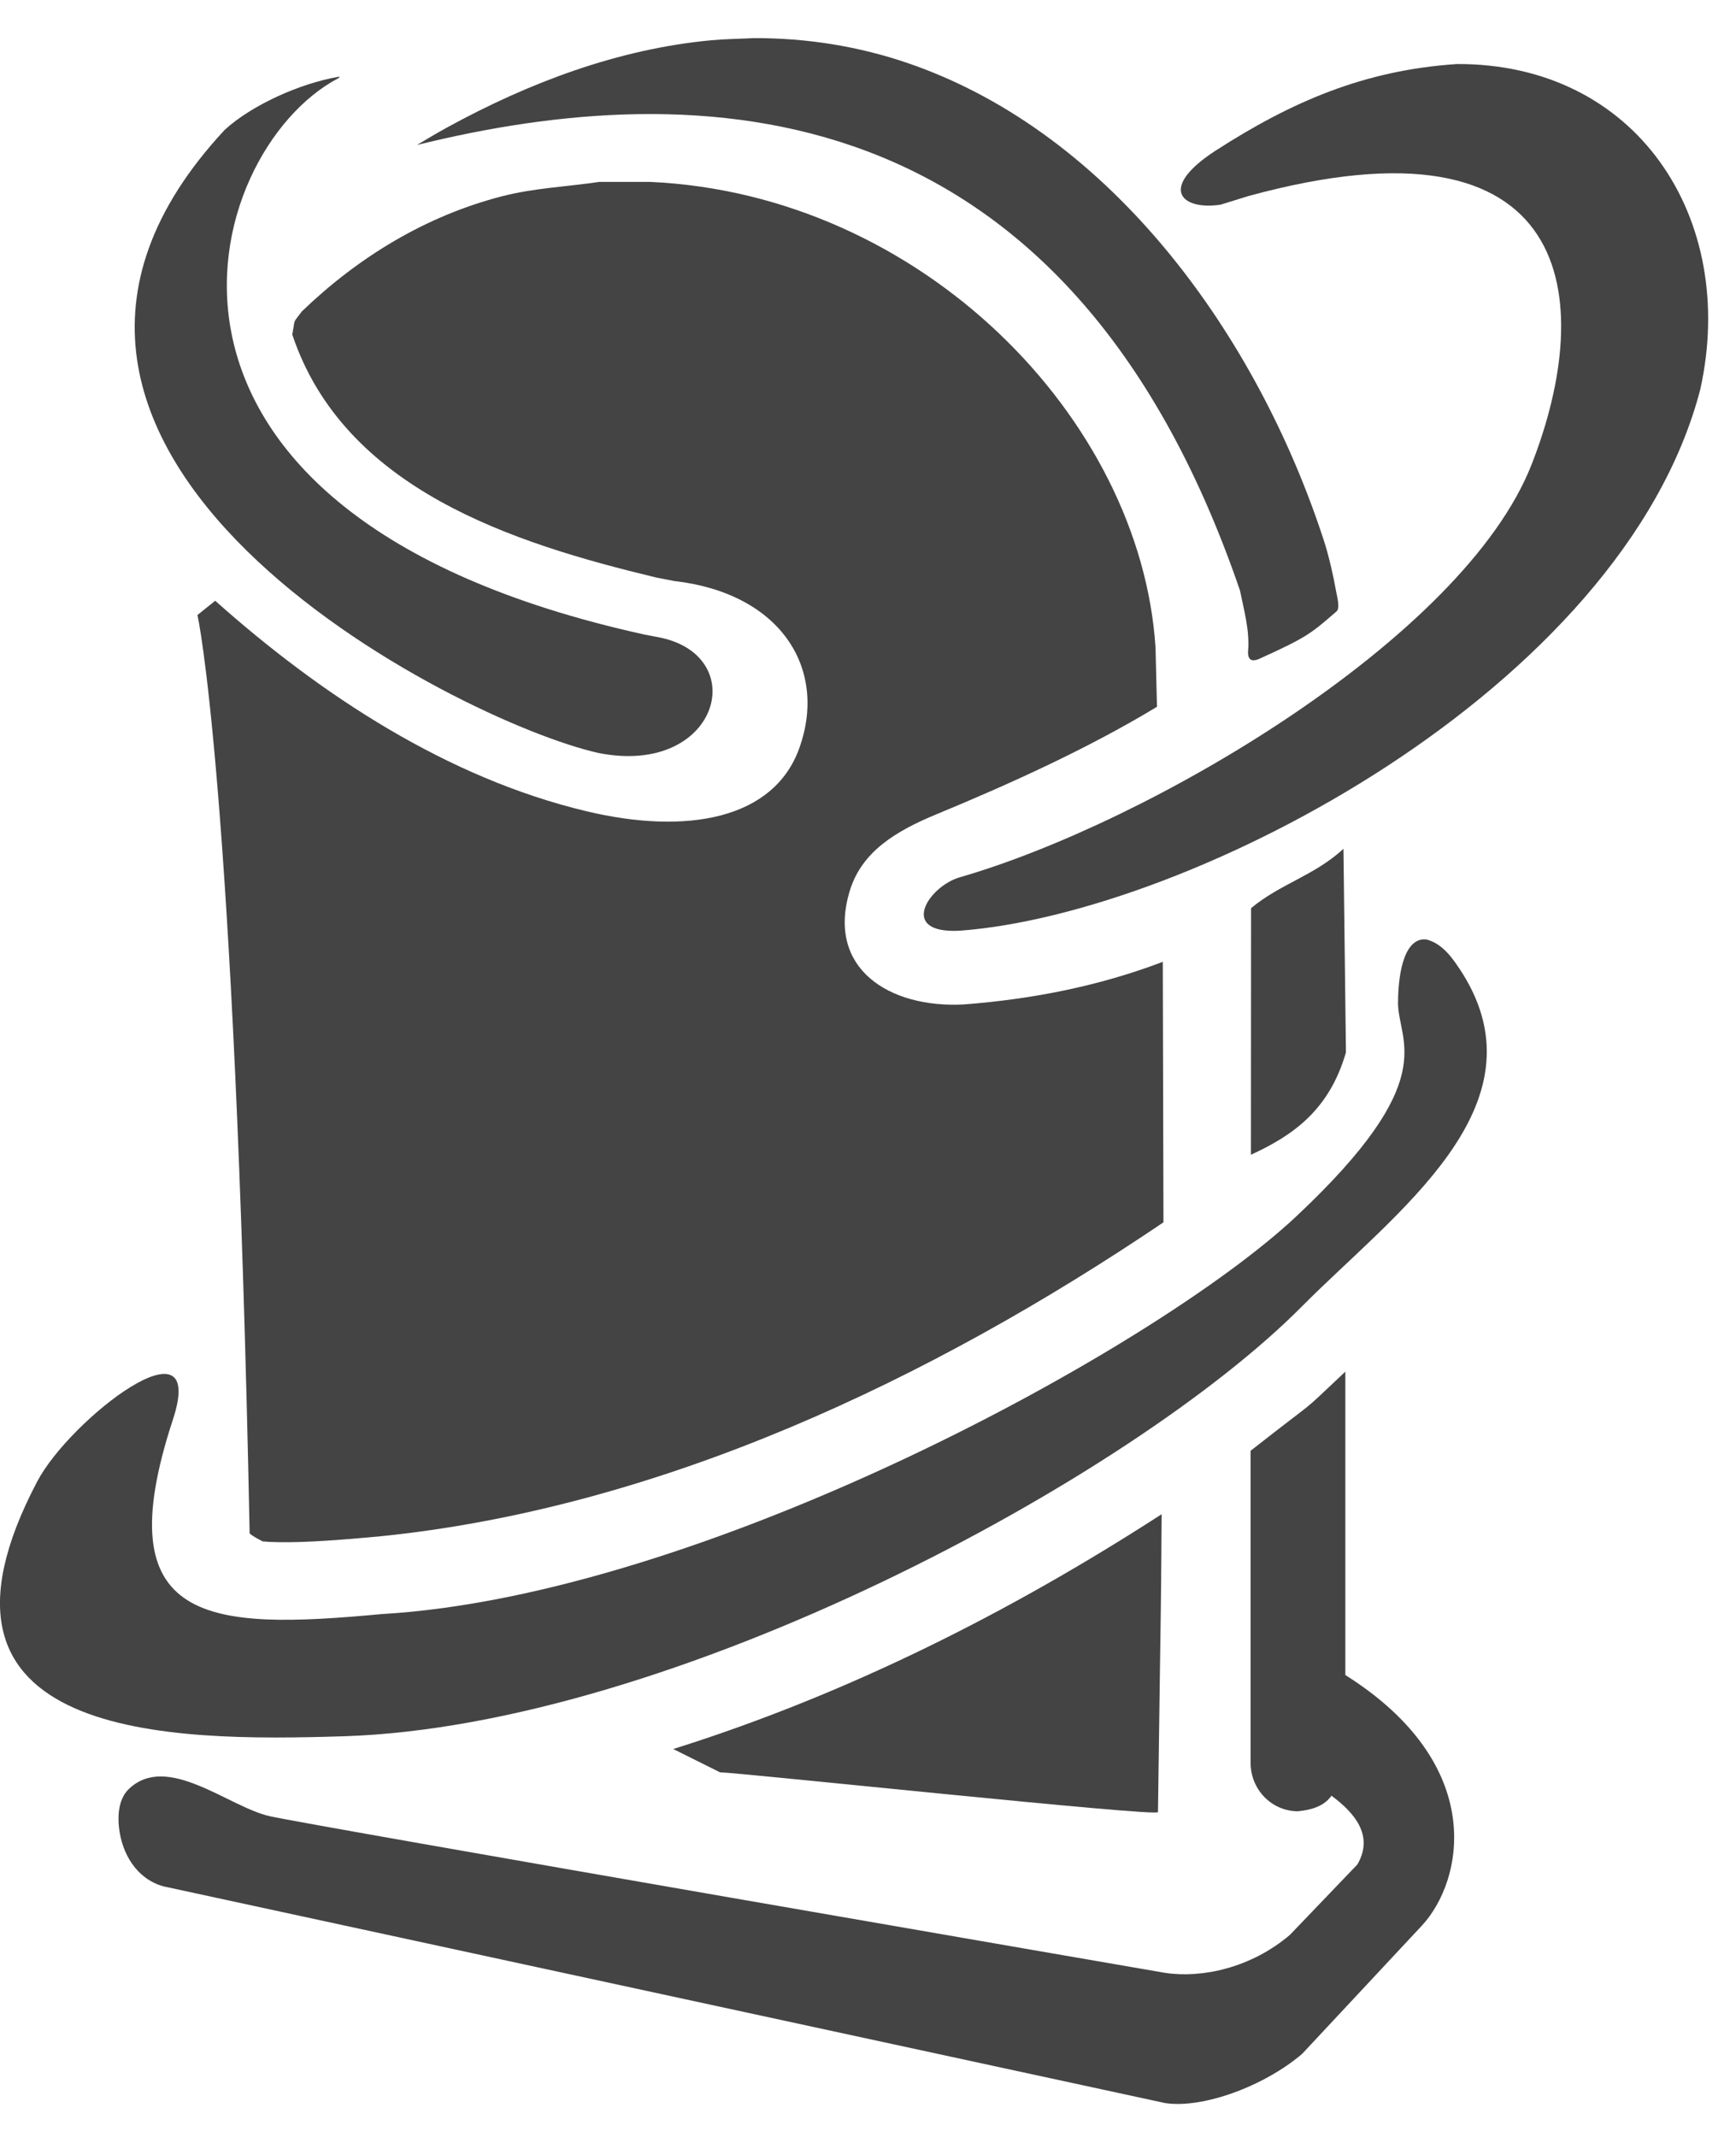 <!-- Generated by IcoMoon.io -->
<svg version="1.1" xmlns="http://www.w3.org/2000/svg" width="26" height="32" viewBox="0 0 26 32">
<title>ability-disturb</title>
<path fill="#444" d="M20.149 20.541v4.542c2.137 1.346 1.771 3.082 1.144 3.755l-1.791 1.918c-0.577 0.491-1.494 0.821-2.050 0.737l-15.006-3.246c-0.4-0.112-0.623-0.488-0.665-0.89-0.013-0.122-0.023-0.402 0.147-0.566 0.575-0.552 1.492 0.266 2.112 0.406s13.411 2.346 13.411 2.346c0.556 0.084 1.292-0.078 1.868-0.569l1.011-1.055c0.25-0.434-0.043-0.772-0.388-1.029-0.119 0.166-0.311 0.213-0.503 0.233-0.392 0-0.709-0.325-0.709-0.726l-0-4.672c1.123-0.882 0.662-0.474 1.418-1.184z"></path>
<path fill="#444" d="M17.398 22.673c-0.015 1.985-0.002 0.497-0.055 4.463 0 0.075-6.309-0.596-6.559-0.596l-0.701-0.349c2.593-0.814 5.040-2.045 7.316-3.517z"></path>
<path fill="#444" d="M21.363 14.068c0.252 0.064 0.405 0.299 0.539 0.505 1.255 2-1.013 3.589-2.403 4.99-2.557 2.579-9.436 6.283-14.352 6.437-2.591 0.081-6.636 0.066-4.588-3.818 0.492-0.932 2.558-2.528 2.030-0.922-1.014 3.086 0.549 3.15 3.131 2.91 4.791-0.278 11.565-3.96 13.691-5.952 2.182-2.046 1.536-2.6 1.527-3.191 0-0.235 0.028-0.893 0.349-0.957 0.025-0.005 0.051-0.002 0.077-0.002z"></path>
<path fill="#444" d="M8.964 2.724l0.776 0c4.062 0.186 7.342 3.541 7.566 6.969l0.022 0.891c-1.024 0.62-2.196 1.152-3.299 1.608-0.61 0.252-1.123 0.559-1.302 1.148-0.355 1.165 0.594 1.761 1.709 1.701 1.022-0.078 2.023-0.274 2.979-0.638l0.010 3.901c-3.477 2.35-7.55 4.288-11.773 4.706l-0.040 0.003c-0.725 0.067-1.191 0.092-1.565 0.077l-0.113-0.008c-0.067-0.036-0.137-0.069-0.195-0.119-0.224-11.218-0.783-13.792-0.783-13.752l0.267-0.215c1.585 1.413 3.479 2.657 5.564 3.153 1.496 0.356 2.806 0.123 3.187-0.953 0.423-1.194-0.289-2.315-1.88-2.496l-0.267-0.052c-2.155-0.518-4.675-1.323-5.45-3.639 0.051-0.261-0.001-0.148 0.143-0.345 0.846-0.814 1.858-1.432 3.003-1.726 0.469-0.121 0.959-0.142 1.438-0.212z"></path>
<path fill="#444" d="M20.121 12.711l0.037 3.048c-0.248 0.863-0.793 1.244-1.423 1.533l0.002-3.692c0.432-0.363 0.943-0.484 1.384-0.889z"></path>
<path fill="#444" d="M21.805 0.959c2.71-0.020 4.225 2.314 3.661 4.868-1.164 4.491-7.637 7.855-11.091 8.11-0.932 0.050-0.471-0.664 0-0.8 2.836-0.818 7.546-3.582 8.564-6.182 0.968-2.472 0.673-5.364-4.246-4.018l-0.409 0.127c-0.574 0.090-0.955-0.232-0.091-0.8 1.152-0.744 2.238-1.21 3.612-1.304z"></path>
<path fill="#444" d="M5.059 1.151c0.049-0.007 0.023 0.011 0.005 0.022-2.073 1.091-3.673 6.509 4.582 8.328l0.259 0.050c1.352 0.301 0.838 2.074-0.935 1.726-2.096-0.461-10.095-4.503-5.606-9.331 0.41-0.377 1.138-0.698 1.695-0.794z"></path>
<path fill="#444" d="M11.291 0.571c0.787-0.003 1.569 0.121 2.314 0.377 3.064 1.054 5.222 4.1 6.21 7.108 0 0 0.107 0.302 0.196 0.8 0.011 0.062 0.063 0.251 0.007 0.299-0.373 0.32-0.423 0.38-1.159 0.711-0.058 0.026-0.181 0.064-0.166-0.124 0.024-0.302-0.062-0.603-0.122-0.9-2.603-7.595-8.142-7.705-12.326-6.671 0.151-0.091 0.3-0.179 0.449-0.261 1.224-0.671 2.559-1.176 3.958-1.307 0.212-0.020 0.426-0.021 0.639-0.032z"></path>
</svg>

